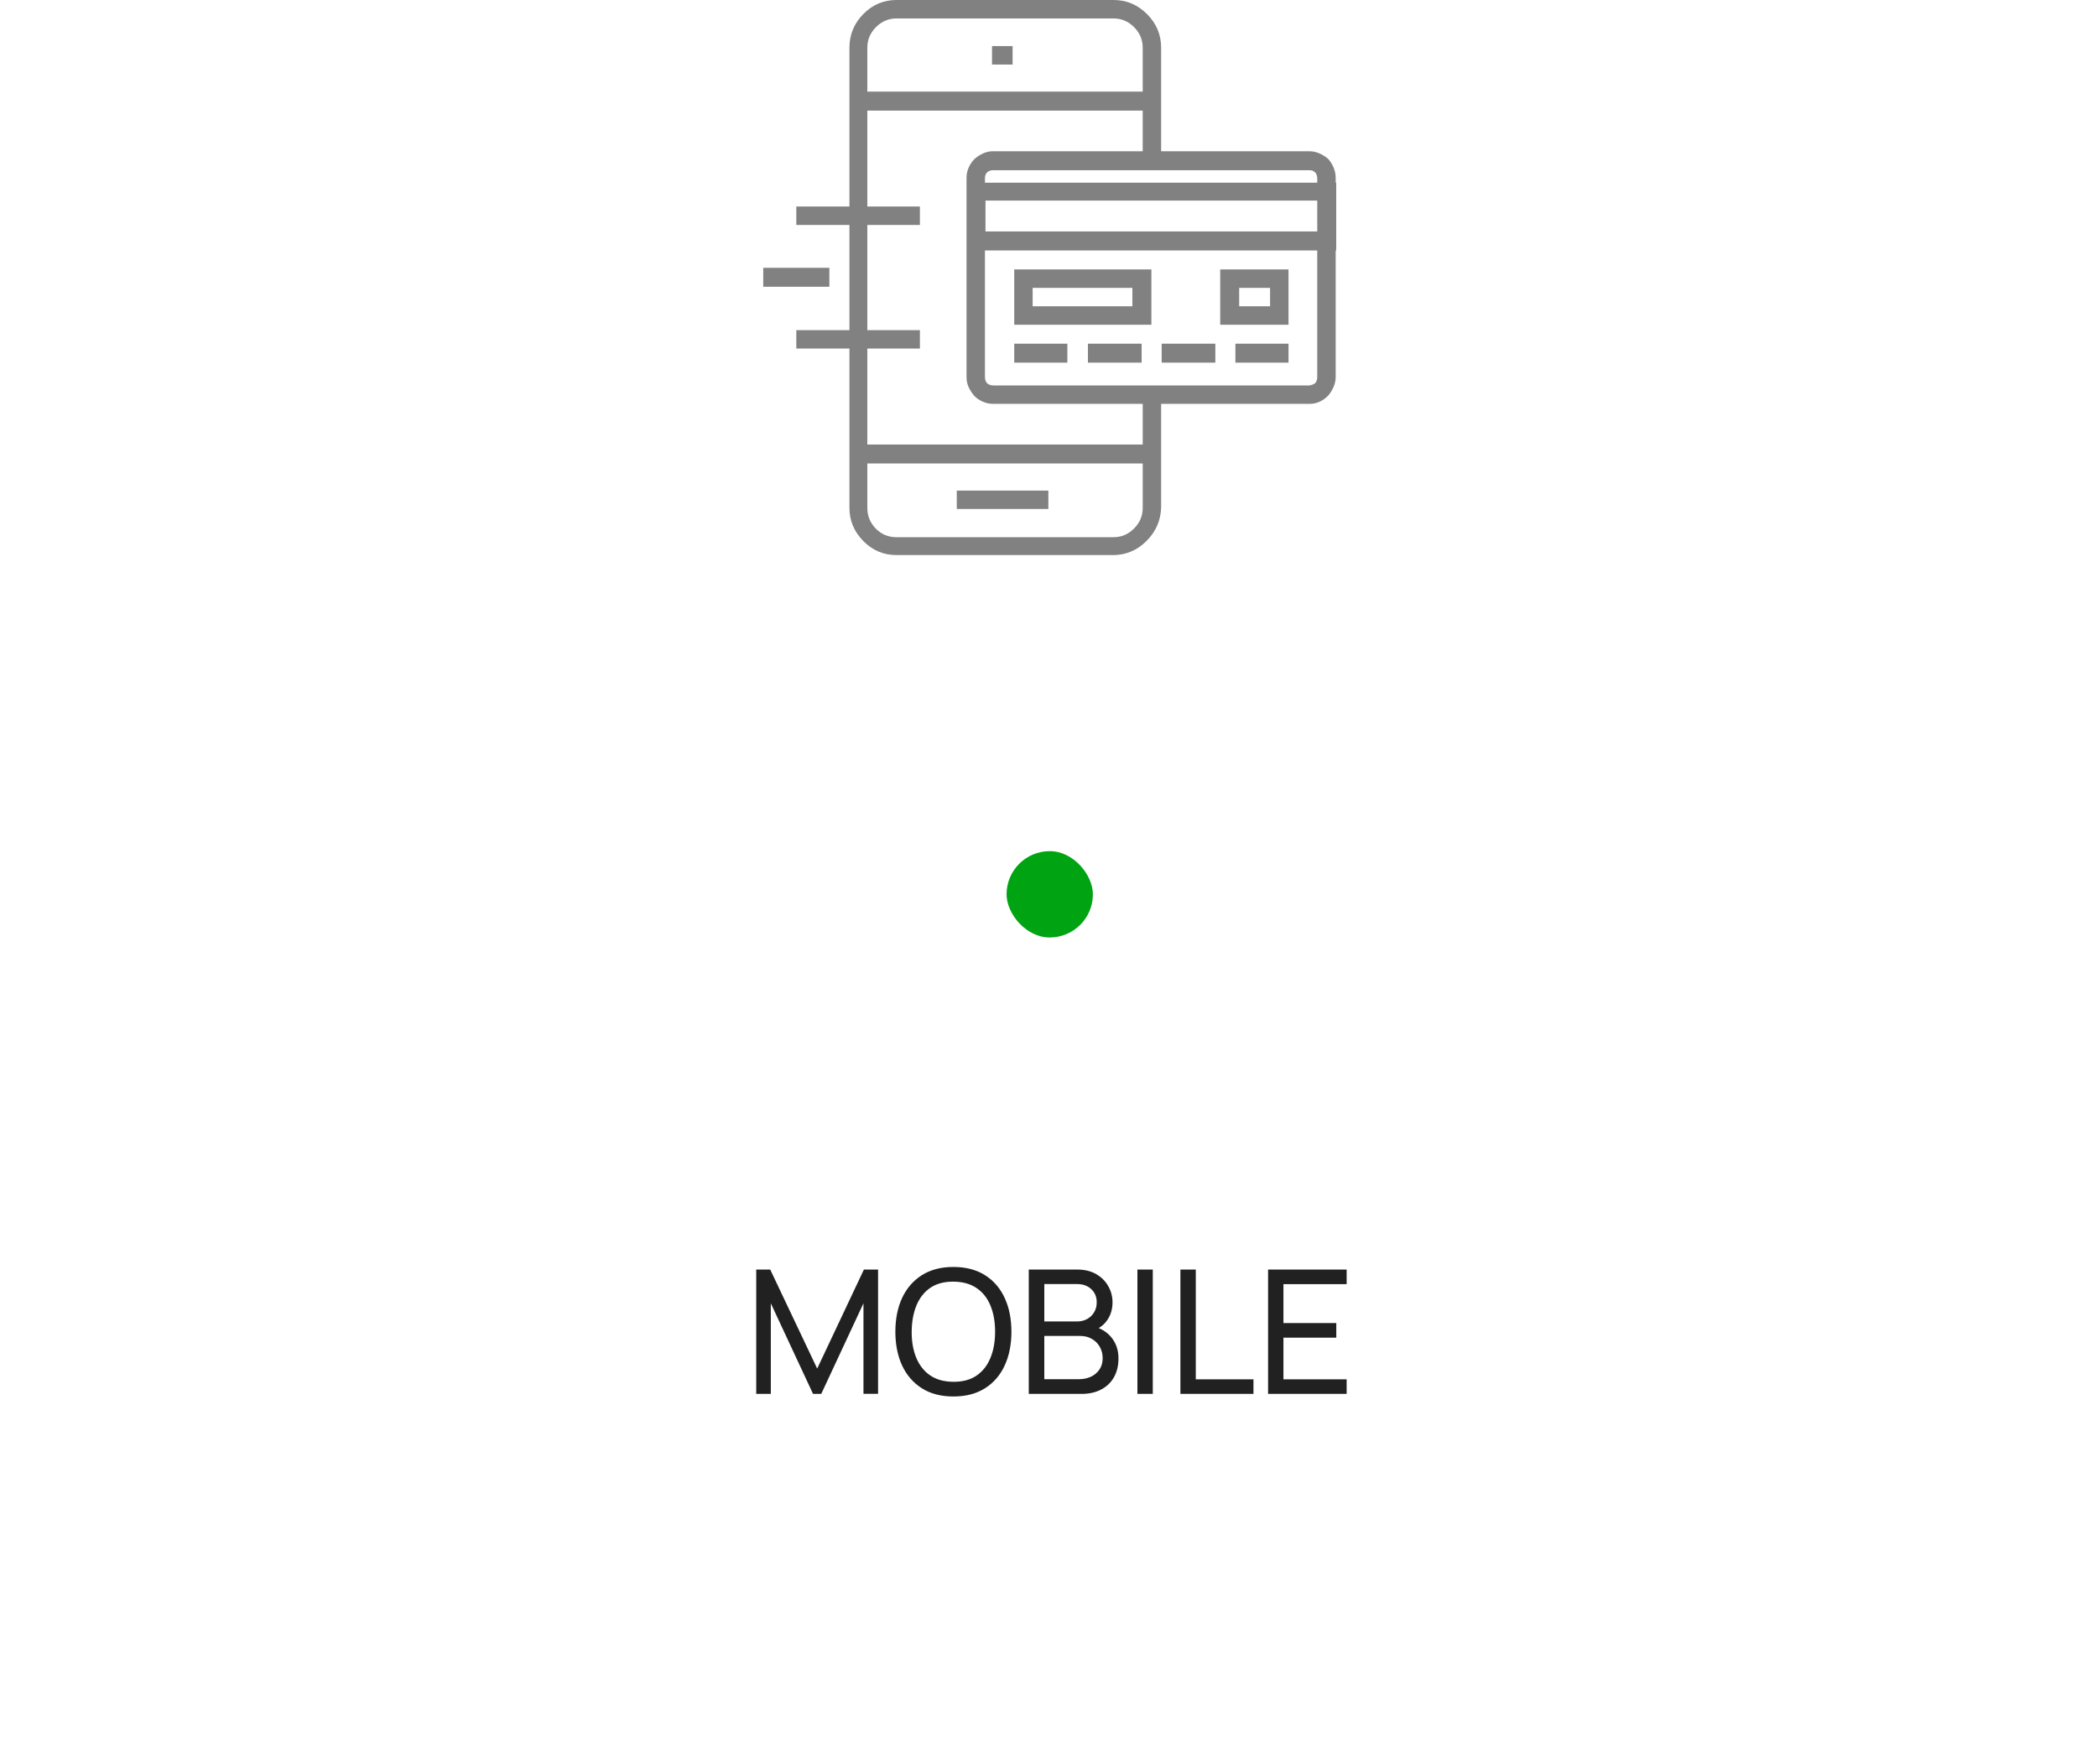 <svg xmlns="http://www.w3.org/2000/svg" width="170" height="143" fill="none" viewBox="0 0 170 143">
  <g clip-path="url(#a)">
    <path fill="#818181" d="M80.42 3.736h1.67v1.494h-1.67V3.736ZM77.563 39.77h7.427v1.494h-7.427v-1.494ZM90.22 45H72.686c-1.055 0-1.956-.381-2.703-1.143-.747-.762-1.121-1.655-1.121-2.681V3.867c0-1.055.373-1.963 1.121-2.725.747-.762 1.648-1.143 2.703-1.143h17.578c1.055 0 1.963.381 2.724 1.143.762.762 1.143 1.67 1.143 2.725v9.185h-1.494V3.867c0-.645-.234-1.201-.703-1.67-.469-.469-1.025-.703-1.67-.703H72.686c-.644 0-1.201.234-1.67.703-.469.469-.703 1.025-.703 1.67V41.177c0 .644.227 1.201.681 1.67.454.469 1.018.703 1.692.703h17.578c.644 0 1.201-.234 1.67-.703.469-.469.703-1.025.703-1.67v-9.229h1.494v9.184c-.029 1.055-.425 1.963-1.187 2.725S91.274 45 90.22 45ZM69.565 7.427h23.774V8.965H69.565V7.427Zm0 28.608h23.774v1.538H69.565v-1.538Zm38.76-15.732H78.354v-5.493h29.971v5.493Zm-28.433-1.538h26.895v-2.505H79.892v2.505Zm13.447 7.559H82.222v-4.482h11.118v4.482Zm-9.624-1.494h8.086v-1.494h-8.086v1.494Zm20.742 1.494h-5.537v-4.482h5.537v4.482Zm-3.999-1.494h2.505v-1.494h-2.505v1.494Zm5.713 7.91H80.508c-.293 0-.571-.059-.835-.176-.264-.117-.483-.264-.659-.439-.205-.234-.366-.476-.483-.725-.117-.249-.176-.52-.176-.813V14.414c0-.293.059-.571.176-.835.117-.264.278-.498.483-.703.205-.176.432-.322.681-.439.249-.117.52-.176.813-.176h25.62c.293 0 .571.059.835.176.263.117.498.264.703.439.205.234.359.483.461.747.103.264.154.527.154.791v16.128c0 .293-.059.571-.176.835-.117.264-.263.498-.439.703-.205.205-.432.366-.681.483-.249.117-.52.176-.813.176ZM80.508 13.799c-.088 0-.176.015-.264.044s-.161.073-.22.132c-.059.059-.102.125-.132.198-.029.073-.044.169-.044.286V30.586c0 .088.015.176.044.264.029.088.073.161.132.22.059.059.132.102.22.132.088.029.176.044.264.044h25.62c.058 0 .132-.015.219-.044.088-.029.176-.073.264-.132.059-.059.103-.132.132-.22.029-.088.044-.176.044-.264V14.458c0-.088-.015-.176-.044-.264-.029-.088-.073-.161-.132-.22-.058-.059-.124-.102-.198-.132-.073-.029-.168-.044-.285-.044H80.508Zm1.714 14.062h4.307v1.538h-4.307v-1.538Zm5.976 0h4.351v1.538h-4.351v-1.538Zm5.977 0h4.351v1.538h-4.351v-1.538Zm5.976 0h4.307v1.538h-4.307v-1.538ZM64.556 16.743h10.019v1.494H64.556v-1.494Zm0 10.02h10.019v1.494H64.556v-1.494Zm-2.681-5.054h5.361v1.538H61.875v-1.538Z"/>
  </g>
  <rect width="7" height="7" x="81.6" y="69" fill="#00A413" rx="3.5"/>
  <path fill="#212121" d="M61.306 113v-10.08h1.134l3.808 8.029 3.787-8.029h1.148v10.073h-1.183v-7.336L66.577 113h-.665l-3.423-7.343V113h-1.183Zm15.984.21c-1.003 0-1.855-.222-2.555-.665-.7-.443-1.234-1.059-1.603-1.848-.364-.789-.546-1.701-.546-2.737s.182-1.948.546-2.737c.369-.789.903-1.405 1.603-1.848.7-.443 1.552-.665 2.555-.665 1.008 0 1.862.222 2.562.665.7.443 1.232 1.059 1.596 1.848.364.789.546 1.701.546 2.737s-.182 1.948-.546 2.737c-.364.789-.896 1.405-1.596 1.848-.7.443-1.554.665-2.562.665Zm0-1.19c.751.005 1.377-.163 1.876-.504.504-.345.88-.824 1.127-1.435.252-.611.378-1.318.378-2.121 0-.807-.126-1.514-.378-2.121-.247-.607-.623-1.08-1.127-1.421-.499-.341-1.125-.513-1.876-.518-.751-.005-1.377.163-1.876.504-.495.341-.868.817-1.12 1.428-.252.611-.38 1.321-.385 2.128-.005.803.119 1.507.371 2.114s.628 1.083 1.127 1.428c.504.341 1.132.513 1.883.518Zm6.11.98v-10.08h3.927c.602 0 1.115.124 1.54.371.429.247.756.574.98.98.229.401.343.835.343 1.302 0 .546-.14 1.024-.42 1.435-.28.411-.658.693-1.134.847l-.014-.343c.649.173 1.153.49 1.512.952.359.462.539 1.013.539 1.652 0 .588-.121 1.097-.364 1.526-.238.429-.583.763-1.036 1.001-.448.238-.98.357-1.596.357h-4.277Zm1.26-1.19h2.779c.373 0 .707-.068 1.001-.203.294-.14.525-.336.693-.588.173-.252.259-.555.259-.91 0-.341-.077-.646-.231-.917-.149-.271-.362-.485-.637-.644-.271-.163-.586-.245-.945-.245h-2.919v3.507Zm0-4.683h2.653c.299 0 .567-.063.805-.189.243-.131.434-.313.574-.546.145-.233.217-.506.217-.819 0-.434-.147-.789-.441-1.064-.294-.275-.679-.413-1.155-.413h-2.653v3.031Zm7.548 5.873v-10.08h1.246V113h-1.246Zm3.486 0v-10.08h1.246v8.897h4.676V113h-5.922Zm7.106 0v-10.08h6.37v1.183h-5.124v3.157h4.284v1.183h-4.284v3.374h5.124V113h-6.37Z"/>
  <defs>
    <clipPath id="a">
      <path fill="#fff" d="M61.875 45h46.45V0h-46.45z"/>
    </clipPath>
  </defs>
</svg>

